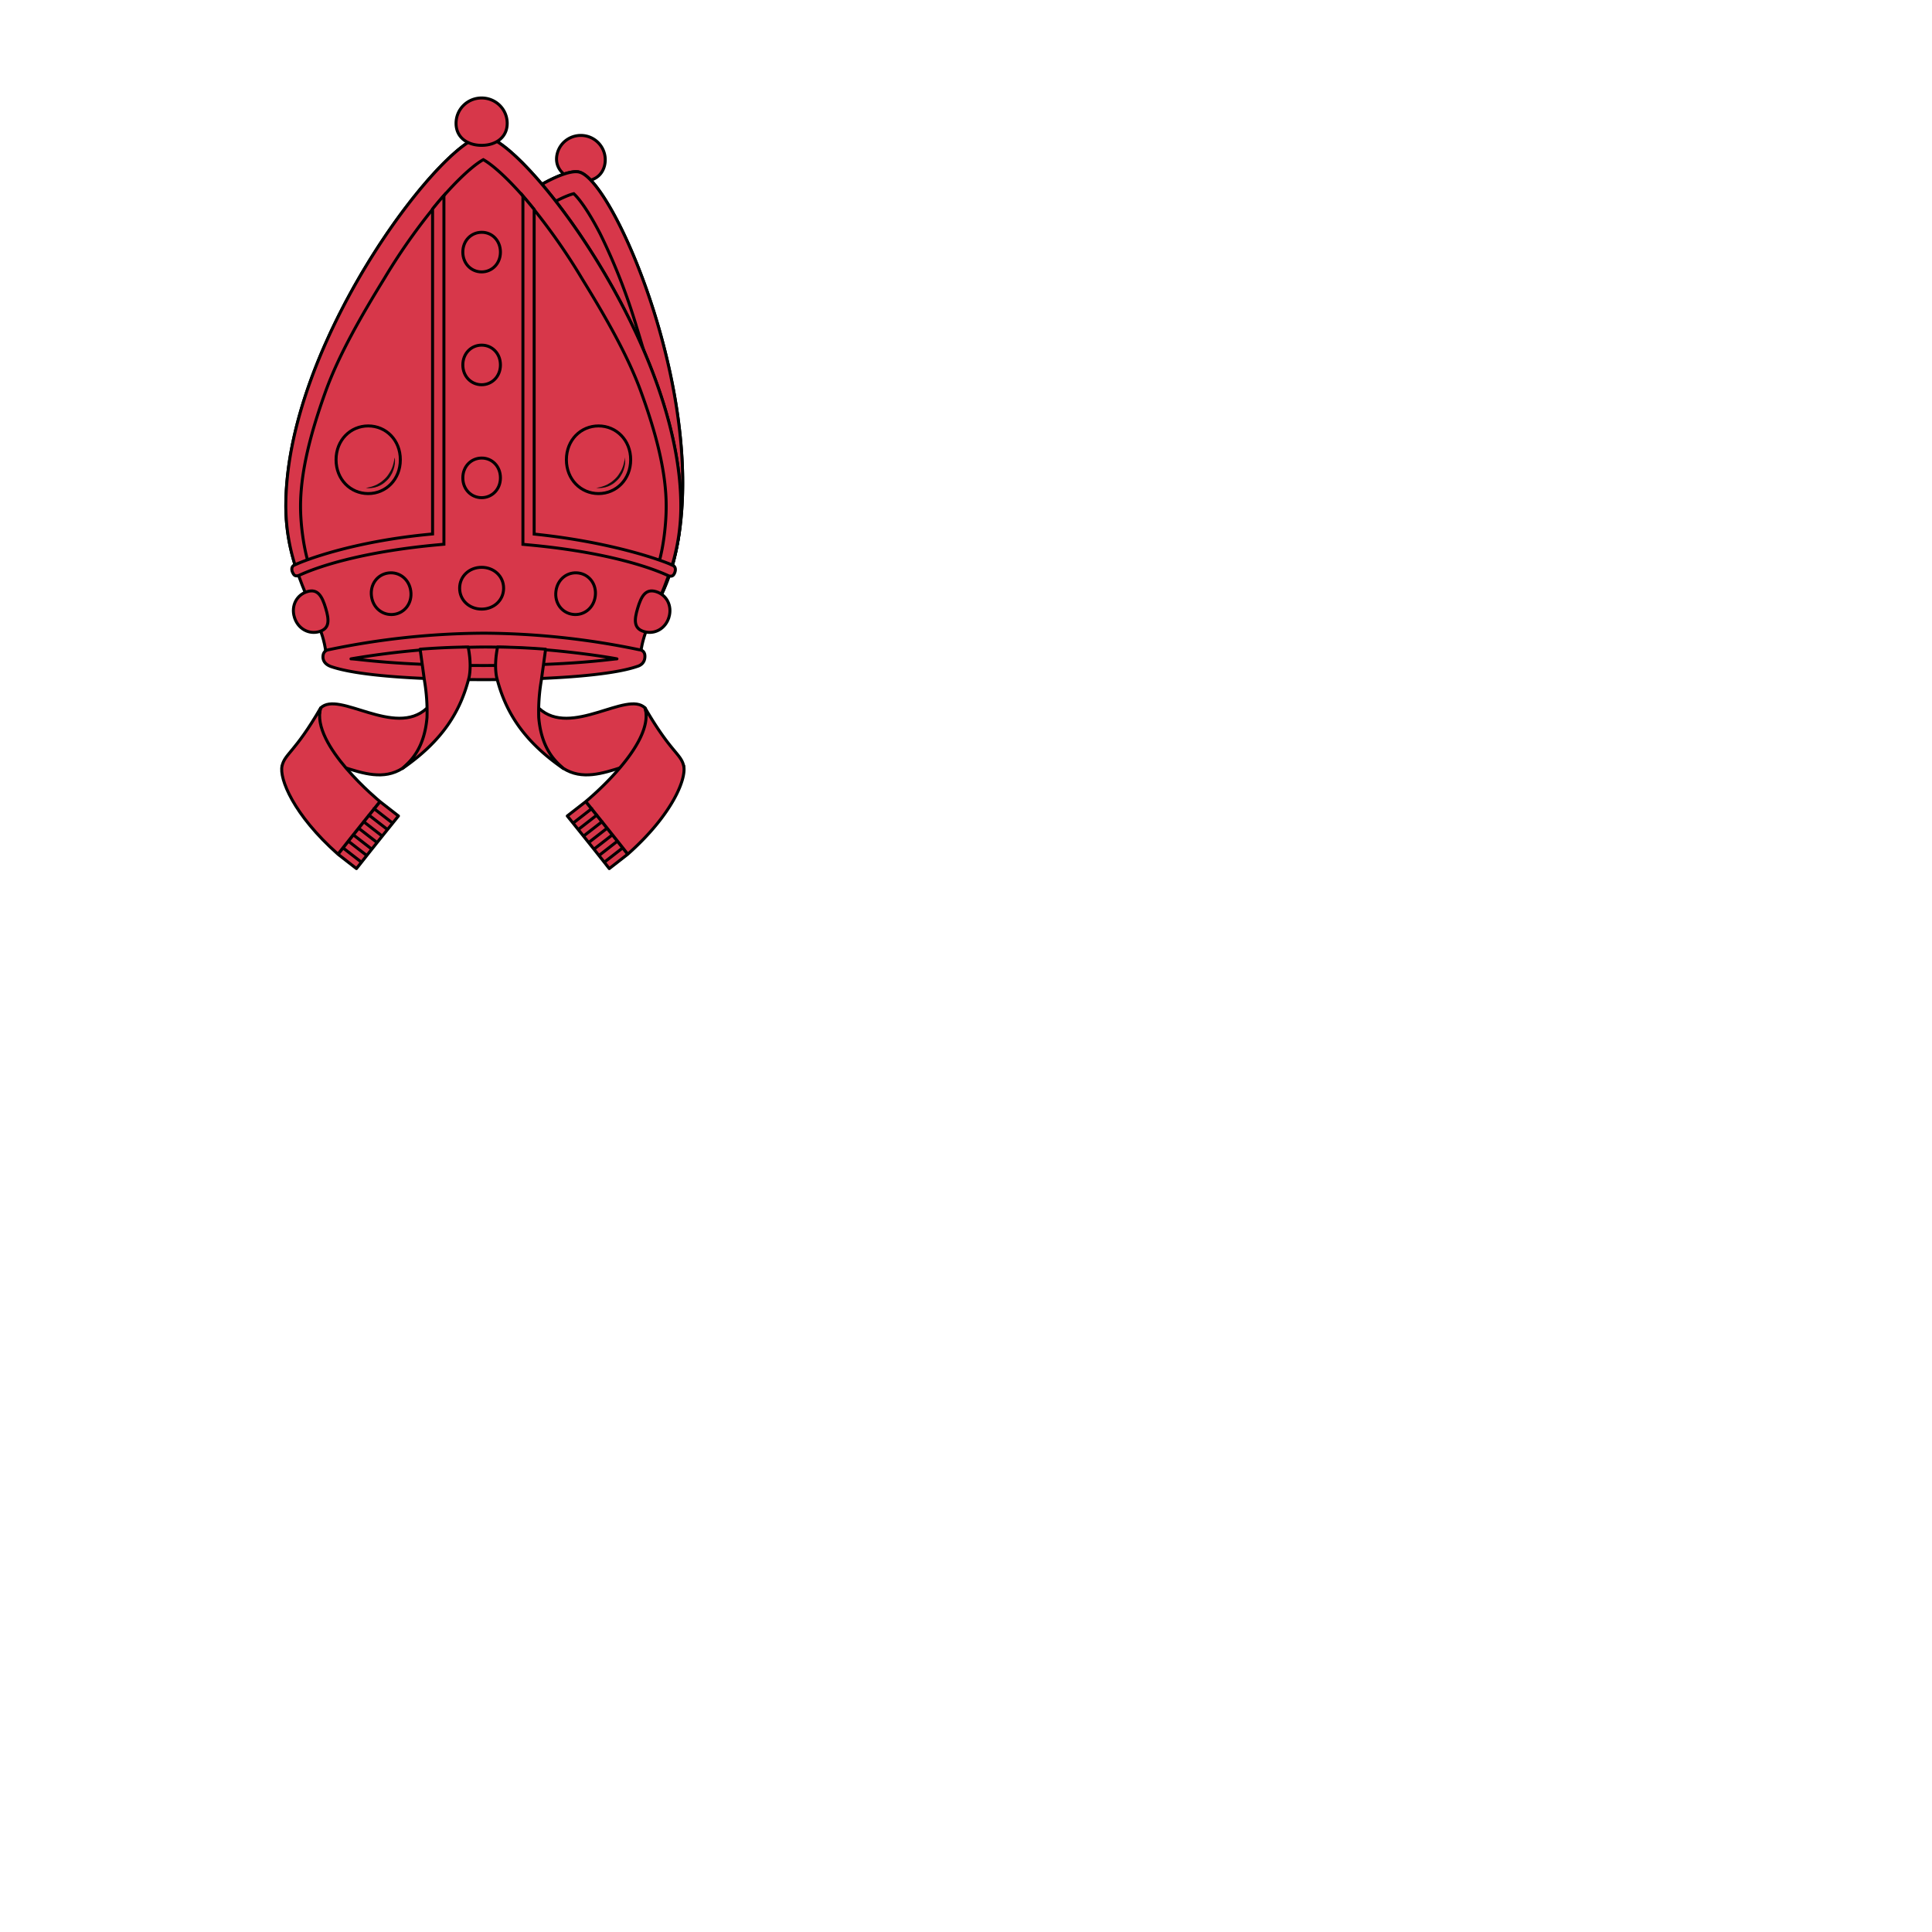 <svg xmlns="http://www.w3.org/2000/svg" fill="#d7374a" stroke="#000" viewBox="50 50 200 200">
  <g id="mitre" stroke-width="3" transform="translate(16.5 103.3) scale(0.103)">
    <g>
      <path stroke-linecap="round" d="M932.8-350.9c-3.4 13.1-15.9 17.7-29 14.3S882-350 885.3-363.1s16.7-20.8 29.8-17.5a24.5 24.5 0 0 1 17.7 29.7z"/>
      <path class="tertiary" stroke-linecap="round" d="M907.5-344.5c-35.6-9.2-232.2 142.7-271.7 296-15.4 59.9 5.6 105.1 2.8 140.5l2.1 3.7a229 229 0 0 0 5.8 7.9c20.6 1.5 72.5 6.6 139.4 23.9 38 9.8 69.8 20.6 93.7 29.7 16.7 1.8 33.9-2.2 50.4-4.1a4 4 0 0 1 4.2 2.1l5.7-1.2c17.8-26.7 48.7-54.6 62.5-108.1 39-151.6-59.3-381.2-94.9-390.4z"/>
      <g>
        <path stroke-linecap="round" d="M992.7-70c4.1 42.6 4.2 80.7-3.9 112.4A212.8 212.8 0 0 1 969 92.2c6.8 5 6.6 2.4 11.3 6.2a194.3 194.3 0 0 0 22.1-52.5c39-151.5-59.3-381.2-94.9-390.4-35.6-9.2-232.2 142.7-271.7 296a191.6 191.6 0 0 0-5.6 56.6c5.9-1.1 4.5 1.1 12.9 0a207 207 0 0 1 6.3-53.1c8.2-32 26.8-65.7 51.1-101 21-30.6 51-61.2 81-90.1a572 572 0 0 1 77.9-64.6c23.3-15.4 37-20.8 42.5-22.1 4.2 3.8 13.6 15.2 26.5 40.2a596.6 596.6 0 0 1 36.9 94.6c12.3 39.7 23.8 81.1 27.4 118z"/>
      </g>
    </g>
    <g>
      <path class="tertiary" stroke-linecap="round" d="M970.9 143.3c0 8.7-59.9 13.8-159.8 13.8s-157.8-4.8-157.8-14.8L811 98.9l159.9 44.4z"/>
      <path stroke-linecap="round" d="M653.1 145c0-40.1-40.6-81.8-40.6-153.7 0-166 160-371.8 198.5-371.8s198.5 207.6 198.5 371.8c0 75.2-40.6 114.2-40.6 153.7 0 0-63.2-14.2-157.9-14.2S653.1 145 653.1 145z"/>
      <path class="secondary" stroke-linecap="round" d="M764 25.6v-346.5c-54.7 61.1-143.9 195.1-143.9 303.5 0 28.5-.2 52.4 6.9 72.5 30.9-11.6 90.2-24.5 137-29.5zM993 55.2c7-19.7 5.5-49 5.5-78.2 0-106.6-84.9-234.6-139.5-296.5V25.7c46.6 5.1 103.3 17.8 134 29.5z"/>
      <path stroke-linecap="round" d="M828.2-150.7c0 11.6-8.5 19.9-18.9 19.9-10.4 0-18.9-8.3-18.9-19.9 0-11.6 8.5-19.9 18.9-19.9 10.5 0 18.9 8.3 18.9 19.9zM727.6-55.4c0 19.8-14.5 34-32.3 34S663-35.6 663-55.4s14.5-34 32.3-34 32.3 14.1 32.3 34zM894.5-55.4c0 19.8 14.5 34 32.3 34s32.3-14.2 32.3-34-14.5-34-32.3-34-32.3 14.1-32.3 34z"/>
      <g>
        <path stroke="none" fill="#0F0D0A" d="m722-57.7.2 2v2.3c-.1.9 0 2-.3 3.1-.2 1.1-.3 2.3-.8 3.6-.2.6-.3 1.3-.6 1.9l-.8 2c-.2.7-.6 1.3-1 2l-1.1 1.9-1.3 1.9-1.5 1.7-1.7 1.6-1.7 1.5-1.8 1.3-1.9 1.1c-.6.4-1.3.6-1.9.9-.6.3-1.2.6-1.9.7l-1.8.6-1.7.3-1.6.3-1.5.1-1.3.1-1.1-.1-2-.2 2-.4 1-.2 1.2-.3 1.4-.3 1.5-.5 1.6-.6 1.6-.7a7 7 0 0 0 1.7-.9l1.7-1 1.7-1.1 1.6-1.3 1.6-1.4 1.5-1.5 1.4-1.6 1.2-1.7 1.1-1.7 1-1.7.9-1.7.7-1.7c.5-1.1.8-2.2 1.1-3.3l.4-1.5.3-1.4c.2-.9.4-1.6.4-2.3l.5-1.8zM924.4-27.1l2-.4 1.1-.2 1.2-.3 1.3-.3 1.5-.5 1.6-.6 1.6-.7a7 7 0 0 0 1.7-.9l1.7-1 1.7-1.1 1.6-1.3 1.6-1.4 1.5-1.5 1.4-1.6 1.2-1.7 1.1-1.7 1-1.7.9-1.7.7-1.7c.5-1.1.8-2.2 1.1-3.3l.4-1.5.3-1.4c.2-.9.4-1.6.4-2.3l.4-2a34.4 34.4 0 0 0 .2 4.4c-.1.9 0 2-.3 3.1-.2 1.1-.3 2.3-.8 3.6-.2.6-.3 1.3-.6 1.9l-.8 2c-.2.7-.6 1.3-1 2L949-39l-1.3 1.9-1.5 1.7-1.7 1.6-1.7 1.5L941-31l-1.9 1.1c-.6.4-1.3.6-1.9.9-.6.3-1.2.6-1.9.7l-1.8.6-1.7.3-1.6.3-1.5.1-1.3.1-1.1-.1-1.9-.1z"/>
      </g>
      <path stroke-linecap="round" d="M828.2-37.2c0 11.6-8.5 19.9-18.9 19.9-10.4 0-18.9-8.3-18.9-19.9s8.5-19.9 18.9-19.9c10.5-.1 18.9 8.3 18.9 19.9zM828.2-264.1c0 11.6-8.5 19.9-18.9 19.9-10.4 0-18.9-8.3-18.9-19.9s8.5-19.9 18.9-19.9c10.5-.1 18.9 8.3 18.9 19.9zM831.4 73.7c0 12.2-9.9 21-22.1 21-12.2 0-22.1-8.8-22.1-21s9.9-21 22.1-21c12.2 0 22.1 8.8 22.1 21zM923.5 81.8c-1.6 12.1-11.6 19.6-22.5 18.2-10.9-1.4-18.6-11.3-17-23.4 1.6-12.1 11.6-19.6 22.5-18.2s18.6 11.3 17 23.4zM698.6 81.8c1.6 12.1 11.6 19.6 22.5 18.2 10.9-1.4 18.6-11.3 17-23.4-1.6-12.1-11.6-19.6-22.5-18.2s-18.6 11.3-17 23.4zM621.1 102.8c3.5 11.7 14.5 17.6 25.1 14.5 10.5-3.1 9.9-11.7 6.4-23.4s-7.8-20-18.4-16.8c-10.6 3.1-16.6 14-13.1 25.7zM997.6 102.8c-3.5 11.7-14.5 17.6-25.1 14.5-10.5-3.1-9.9-11.7-6.4-23.4s7.8-20 18.4-16.8 16.5 14 13.1 25.7z"/>
      <path stroke-linecap="round" d="M969.4-123.9C984.8-81.7 994.8-43 994.8-8.7c0 18.9-2.9 41-7.1 55.8 8.2 3.3 7.3.7 13.1 3.4a204 204 0 0 0 8.7-59.2c0-164.1-160-371.8-198.5-371.8S612.5-174.7 612.5-8.7a199 199 0 0 0 9.2 59c5.8-2.6 4.8-.1 13.1-3.3-4.4-15-7.5-37.1-7.5-55.6 0-34.7 10.1-73.7 25.4-116 13.3-36.6 35.8-75.6 58.7-112.8a606.7 606.7 0 0 1 62.2-86c19.6-21.8 32.2-30.8 37.4-33.6 5.2 2.8 17.8 11.9 37.5 33.9a619 619 0 0 1 62.2 86.5c22.9 37.2 45.4 76.2 58.7 112.7z"/>
      <path stroke-linecap="round" d="m1001.5 50.8-.7-.3v0l-2.2-1s0 0 0 0c-5.3-2.4-55.2-21.8-136.5-30.2V-307a583 583 0 0 0-11.3-13.6V29.6l5.2.5c69.4 6.3 116.8 19.9 140.9 31 .8.4 1.6.5 2.4.5 2.1 0 3.1-1.2 4-3.3 1.2-2.8 1.1-6.2-1.8-7.5zM760-307.5V19.2c-81.8 7.4-130.7 27.6-136 30h-.1l-2.2 1h0l-.7.3c-2.8 1.3-3 4.7-1.6 7.5 1 2.1 1.9 3.3 4 3.3.8 0 1.6-.2 2.4-.5 24-11.1 71.3-24.6 140.4-30.8l5.2-.5V-321c-3.9 4.3-7.6 8.8-11.4 13.5zM835-393.5c0 14.2-11.5 22.1-25.7 22.1s-25.7-7.9-25.7-22.1c0-14.2 11.5-25.5 25.7-25.5s25.7 11.3 25.7 25.5z"/>
      <path stroke-linecap="round" stroke-linejoin="round" d="M967.5 135.5a780.6 780.6 0 0 0-155.9-16.6 778.2 778.2 0 0 0-155.9 16.6c-4.4.7-6.2 4-5.8 8.4.6 4.4 3.8 6.9 7.6 8.4 29 10.2 96.2 13.3 154.1 13.3 57.9 0 125.5-3.4 154.1-13.3 3.8-1.1 7-3.7 7.6-8.4.6-4.7-1.1-8-5.8-8.4zm-155.8 15.9c-89.8 0-126.7-6.7-133.7-6.7a841.2 841.2 0 0 1 133.7-11.9c61.4 0 122.5 9.7 133.6 11.9-6.7.3-43.9 6.7-133.6 6.7z"/>
    </g>
    <g>
      <g>
        <g>
          <path stroke-linecap="round" stroke-linejoin="round" d="M608.7 252.4c25.1-19.9 32.4-29 38.8-58.3 18-18 74.5 30.1 106.7.3 18.9-17.5 12.1 30.4-24.4 60.3-37.7 24-82.2-26.9-121.1-2.3z"/>
          <path stroke-linecap="round" stroke-linejoin="round" d="M608.7 252.4c2.8-12.5 12.8-13.4 38.8-58.3-10.3 36.9 59.6 94 59.6 94s-24.8 30.7-42.2 52.9c-45-39.9-59-76-56.2-88.6zM665 341.1c17.4-22.2 42.2-52.9 42.2-52.9l18.5 14.4s-24.8 30.7-42.2 52.9L665 341.1zM704.2 329.3l-18.5-14.4M714.5 316.1 696 301.7M693.8 342.3l-18.5-14.4M719.6 309.6l-18.5-14.4M698.8 335.9l-18.5-14.4M709.2 322.7l-18.5-14.4M688.4 349l-18.5-14.4"/>
        </g>
        <path stroke-linecap="round" stroke-linejoin="round" d="m747.5 135 4.4 31.9a187 187 0 0 1 2.5 36.8c-2.6 30.4-15.8 43.4-24.6 51.1 40.6-28.1 58.5-57.7 67-92 2-11 .5-22.1-1-30-16.6.2-33 1-48.3 2.2z"/>
      </g>
      <g>
        <g>
          <path stroke-linecap="round" stroke-linejoin="round" d="M1012.4 252.4c-25.1-19.9-32.4-29-38.8-58.3-18-18-74.5 30.1-106.7.3-18.9-17.5-12.1 30.4 24.4 60.3 37.7 24 82.2-26.9 121.1-2.3z"/>
          <path stroke-linecap="round" stroke-linejoin="round" d="M1012.4 252.4c-2.8-12.5-12.8-13.4-38.8-58.3 10.3 36.9-59.6 94-59.6 94s24.8 30.7 42.2 52.9c45-39.9 59-76 56.2-88.6zM956.1 341.1a5689.9 5689.9 0 0 0-42.2-52.9l-18.5 14.4s24.8 30.7 42.2 52.9l18.5-14.4zM916.9 329.3l18.5-14.4M906.6 316.1l18.5-14.4M927.3 342.3l18.5-14.4M901.5 309.6l18.5-14.4M922.3 335.9l18.5-14.4M911.9 322.7l18.5-14.4M932.7 349l18.5-14.4"/>
        </g>
        <path stroke-linecap="round" stroke-linejoin="round" d="m873.6 135-4.4 31.9a187 187 0 0 0-2.5 36.8c2.6 30.4 15.8 43.4 24.6 51.1-40.6-28.1-58.5-57.7-67-92-2-11-.5-22.1 1-30 16.6.2 33 1 48.3 2.2z"/>
      </g>
    </g>
  </g>
</svg>
